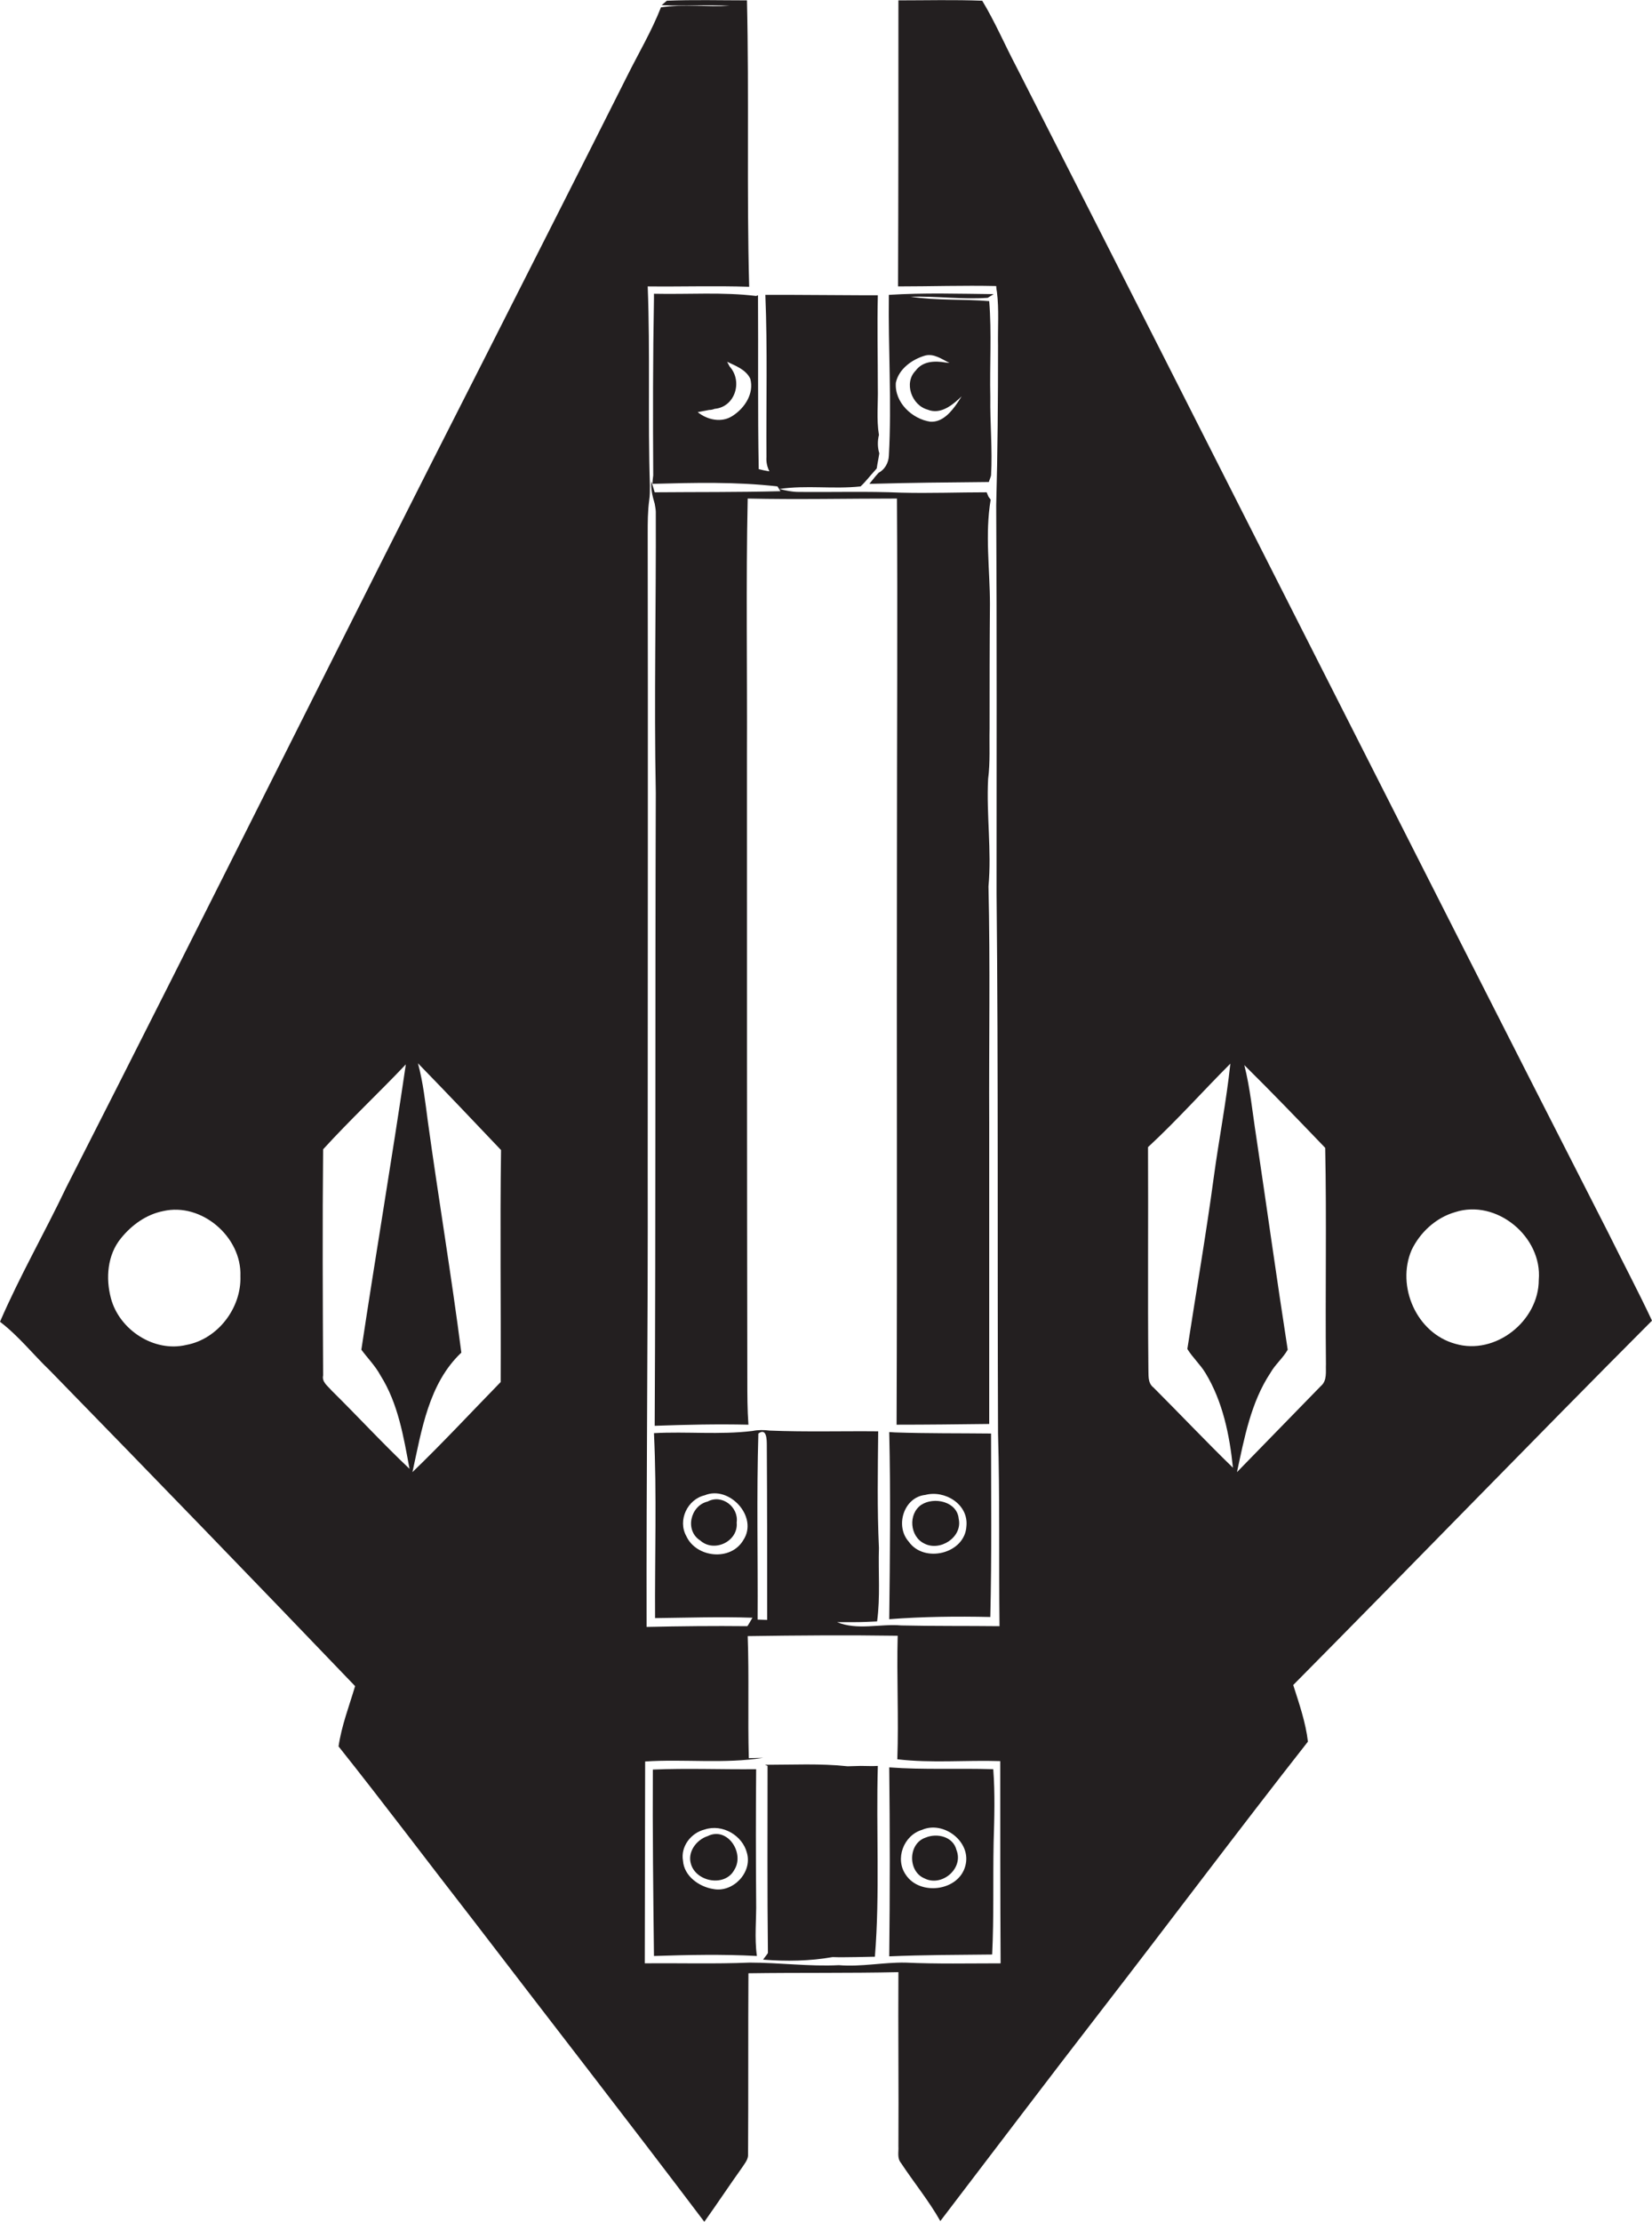 <?xml version="1.0" encoding="utf-8"?>
<!-- Generator: Adobe Illustrator 19.2.0, SVG Export Plug-In . SVG Version: 6.00 Build 0)  -->
<svg version="1.1" id="Layer_1" xmlns="http://www.w3.org/2000/svg" xmlns:xlink="http://www.w3.org/1999/xlink" x="0px" y="0px"
	 viewBox="0 0 449.4 604.4" style="enable-background:new 0 0 449.4 604.4;" xml:space="preserve">
<style type="text/css">
	.st0{fill:#231F20;}
</style>
<g>
	<path class="st0" d="M449.4,359.2c-3.8-8.1-8-16-12-24.1C383.5,229.5,330.2,123.6,276.4,18c-3.1-5.9-5.8-12.2-9.2-17.8
		c-7.6-0.3-15.2-0.1-22.8-0.1c0,25.9,0,51.9-0.1,77.8c8.9,0,17.8-0.3,26.7-0.1c0,0.4,0.1,1.2,0.2,1.6c0.6,4.8,0.2,9.7,0.3,14.6
		c0,14.5-0.1,29-0.5,43.4c0.2,35.2,0.1,70.4,0.1,105.6c0.5,48.9,0.2,97.9,0.4,146.8c0.5,17.5,0.2,35,0.4,52.5
		c-8.9-0.1-17.8,0-26.7-0.2c-5.9-0.5-11.9,1.4-17.5-0.9c1.6,0,3.2,0,4.8,0c2,0,4-0.1,6.1-0.2c0.9-6.6,0.3-13.4,0.5-20
		c-0.5-10.6-0.3-21.1-0.2-31.7c-9.8-0.1-19.7,0.2-29.5-0.2c-1.6-0.2-3.2-0.2-4.7,0.1c-8.9,1.1-17.9,0.1-26.8,0.6
		c0.8,16.7,0.2,33.5,0.3,50.3c8.8-0.1,17.6-0.4,26.5-0.1c-0.4,0.6-1,1.8-1.4,2.3c-9.1-0.1-18.3,0-27.4,0.2
		c-0.1-41.5,0.4-82.9,0.3-124.4c0-57.7,0.1-115.4,0-173c0-3,0-6,0.4-9c0.2-1.3,0.2-2.6,0.2-4c-0.6-18.1,0.1-36.1-0.6-54.2
		c9.2,0.1,18.4-0.2,27.6,0.1c-0.7-26,0-51.9-0.6-77.9c-7.3,0-14.6-0.2-21.8,0.1L180,1.4c6.2,0.3,12.4-0.2,18.5,0.2
		C192.3,1.9,186,1.1,179.8,2c-2.5,6.4-6,12.3-9.1,18.5C157.9,46,145,71.4,132.1,96.9C93.8,172.1,56.3,247.8,18,323
		c-5.8,12.2-12.6,24-18,36.5c5.1,3.9,9,8.9,13.6,13.3c27.8,28.5,55.5,57.1,83,85.8c-1.6,5.4-3.7,10.8-4.5,16.4
		c12.5,15.7,24.5,31.7,36.8,47.5c20.9,27.3,42,54.4,62.7,81.8c3.5-4.9,6.8-9.9,10.3-14.8c0.7-1.1,1.7-2.2,1.6-3.6
		c0.1-16.4,0-32.8,0.1-49.2c13.6-0.2,27.2,0,40.8-0.3c-0.1,15.8,0.1,31.6,0,47.4c0.1,1.5-0.4,3.2,0.7,4.5
		c3.5,5.3,7.6,10.3,10.7,15.8c14.6-19.1,29.1-38.3,43.8-57.3c18.8-24.3,37.2-48.9,56.2-73.1c-0.6-5.2-2.4-10.4-4-15.4
		C384.3,425.5,416.7,392,449.4,359.2z M202.2,418.9c-3.4,5.8-12.8,4.8-15.5-1.1c-2.4-4.3,0.3-10,5-11.1
		C198.4,403.9,206.4,412.6,202.2,418.9z M65.4,347.1c0.3,8.6-6.1,17.1-14.7,18.7c-8.8,2.1-18.2-4.1-20.5-12.6
		c-1.5-5.5-1-11.9,2.7-16.4c2.9-3.6,6.9-6.5,11.5-7.4C54.8,327,65.8,336.4,65.4,347.1z M90.2,378.2c-1-1.2-2.7-2.3-2.3-4.1
		c-0.1-20.5-0.2-41,0-61.5c7.2-7.9,15.1-15.3,22.5-23.1c-3.8,25.9-8.2,51.7-12.1,77.6c1.7,2.3,3.8,4.4,5.2,7
		c4.8,7.6,6.3,16.7,7.9,25.4C104.1,392.6,97.3,385.2,90.2,378.2z M136.2,375.9c-8,8.2-15.8,16.6-24,24.5
		c2.5-11.4,4.4-24.1,13.3-32.5c-2.7-21-6.2-41.8-9.1-62.8c-0.7-5.3-1.3-10.7-2.7-15.9c7.6,7.8,15.1,15.7,22.6,23.6
		C136,333.9,136.3,354.9,136.2,375.9z M206.3,389.9c2.3-1.7,2.3,1.8,2.3,3.2c0.1,15.8,0.1,31.7,0.1,47.5c-0.6,0-1.9-0.1-2.6-0.1
		C206.2,423.6,205.8,406.7,206.3,389.9z M246.3,533.8c-6-0.1-12,1.2-18.1,0.7c-8.1,0.4-16.2-0.7-24.3-0.7c-9.5,0.4-19,0.1-28.5,0.2
		c0-18.3,0.1-36.6,0.1-54.9c10.7-0.7,21.5,0.7,32.1-1c-1,0-2.9,0.1-3.9,0.1c-0.3-11.1,0.1-22.2-0.3-33.2c13.6-0.2,27.2-0.3,40.8-0.1
		c-0.3,11.2,0.3,22.4-0.1,33.6c9.3,1.1,18.6,0.2,28,0.5c0,18.3,0,36.7,0.1,55C263.6,534,254.9,534.2,246.3,533.8z M384,340
		c2.3-4.8,6.6-8.8,11.8-10.3c11.3-3.7,23.8,6.7,22.8,18.4c0,11.2-11.8,20.6-22.7,17.4C385.3,362.6,379.8,349.8,384,340z
		 M313.8,377.4c-1.7-1.3-1.3-3.5-1.4-5.4c-0.2-20,0-40-0.1-60c7.8-7.2,14.9-15.2,22.4-22.7c-1.1,10.3-3.1,20.5-4.5,30.8
		c-2.1,15.6-4.8,31.2-7.2,46.8c1.4,2.3,3.5,4.2,4.9,6.5c4.7,7.7,6.6,16.9,7.5,25.8C328.1,392.1,321,384.6,313.8,377.4z M341.7,308.9
		c-1-6.4-1.6-12.9-3.2-19.2c7.5,7.4,14.8,15,22,22.5c0.4,19.6,0,39.2,0.2,58.8c-0.1,2,0.4,4.5-1.4,6c-7.6,7.8-15.2,15.6-22.8,23.4
		c2-9.3,3.8-19,9.1-27c1.3-2.3,3.4-4,4.7-6.3C347.3,347.8,344.6,328.3,341.7,308.9z"/>
	<path class="st0" d="M238.2,129.5c-0.4,0.5-1.3,1.6-1.7,2.1c10.8-0.3,21.7-0.4,32.5-0.5c0.1-0.4,0.5-1.3,0.6-1.8
		c0.4-7.1-0.3-14.2-0.2-21.3c-0.2-8.7,0.4-17.4-0.3-26.1c-7.1-0.6-14.3-0.1-21.4-1.2c7-0.2,14,0.8,21,0.3l1.6-1
		c-9.5-0.1-19-0.4-28.5,0.2c-0.2,14.6,0.8,29.2,0,43.8c-0.1,1.9-1.1,3.7-2.8,4.6L238.2,129.5z M243.7,104.1c0.8-3.8,4.5-6.4,8-7.4
		c2.4-0.6,4.5,1,6.6,2l-1.1-0.1c-2.9-0.5-6.2-0.4-8.1,2.2c-3.3,3.3-1.1,9.4,3.2,10.6c3.6,1.5,6.9-1.3,9.3-3.6
		c-0.3,0.4-0.8,1.3-1.1,1.7c-1.7,2.5-4.1,5.4-7.4,5.2C248.2,114,243.3,109.5,243.7,104.1z"/>
	<path class="st0" d="M269.4,439.8c0.4-16.6,0.2-33.3,0.2-49.9c-8.7-0.1-17.4,0-26.1-0.3l-1.6-0.1c0.4,17,0.2,33.9,0,50.9
		C251,439.7,260.2,439.6,269.4,439.8z M251.7,406.6c5.3-1.4,11.8,2.5,11.2,8.5c-0.4,7.5-11.5,10.2-15.7,4.2
		C243.4,415,245.9,407.2,251.7,406.6z"/>
	<path class="st0" d="M192.5,408.4c-4.7,1.1-6.3,7.9-2,10.6c3.8,3.4,10.4,0.2,9.9-4.9C201,409.9,196.4,406.3,192.5,408.4z"/>
	<path class="st0" d="M251.4,419.8c4.3,2.3,10.5-1.7,9.4-6.7c-0.4-4.7-6.7-6.1-10.2-3.8C247,411.8,247.5,417.9,251.4,419.8z"/>
	<path class="st0" d="M205.7,517.1c-0.1-12-0.1-23.9,0-35.9c-9.3,0.1-18.7-0.3-28.1,0.1c-0.1,16.9,0.1,33.8,0.3,50.7
		c9.3-0.3,18.7-0.5,28,0C205.2,527,205.8,522,205.7,517.1z M194.1,513.8c-3.9-0.6-8-3.5-8.3-7.7c-0.7-3.9,2.2-7.6,5.9-8.5
		c4.8-1.6,10.3,1.6,11.5,6.4C204.7,509.3,199.4,514.8,194.1,513.8z"/>
	<path class="st0" d="M241.9,480.7c0.2,17.1,0.2,34.2,0,51.4c9.3-0.4,18.6-0.4,28-0.5c0.5-10.2,0.2-20.3,0.4-30.5
		c0.2-6.6,0.4-13.3-0.1-19.9C260.7,480.9,251.2,481.4,241.9,480.7z M262.6,507.5c-1.8,6.9-12.4,8.2-16.2,2.4
		c-3-4.3-0.6-10.7,4.4-12.2C256.7,495.1,264.4,501,262.6,507.5z"/>
	<path class="st0" d="M192.5,499.4c-3.1,1-5.6,4.4-4.5,7.7c1.5,4.8,9.3,6.2,11.8,1.4C202.6,504,197.9,496.7,192.5,499.4z"/>
	<path class="st0" d="M251.8,499.8c-4.8,1.6-4.9,9.2-0.3,11.1c4.7,2.4,10.7-2.7,8.7-7.7C259.3,499.5,254.9,498.5,251.8,499.8z"/>
	<path class="st0" d="M177.9,79.9v1.3c-0.3,16-0.3,32-0.2,48.1c-0.1,0.6-0.2,1.8-0.2,2.3c11.3-0.3,22.7-0.6,34,0.7l0.8,1.3
		c-11.4,0.3-22.8,0.2-34.2,0.3c-0.2-0.6-0.5-1.7-0.7-2.3l-0.2-0.7c-0.2,2.1,0.3,4.1,0.9,6.1c0.1,0.5,0.3,1.7,0.3,2.2
		c0.1,25.5-0.5,51,0,76.5c-0.2,57.4,0,114.7-0.3,172.1c8.5-0.3,17-0.5,25.5-0.3c-0.3-4.1-0.3-8.1-0.3-12.2
		c-0.1-56.7-0.1-113.4-0.1-170.1c0.1-23.2-0.3-46.4,0.2-69.6c13.5,0.3,27.1,0,40.6,0c0.2,32.2,0,64.4,0,96.6
		c-0.1,51.8,0.1,103.5-0.1,155.3c8.4,0,16.8-0.1,25.2-0.2c0-27.4,0-54.7,0-82.1c-0.1-21.3,0.3-42.7-0.2-64.1
		c0.9-9.8-0.6-19.5-0.1-29.2c0.6-4.6,0.3-9.2,0.4-13.7c0-11.3,0-22.6,0.1-33.9c0-9.4-1.4-19,0.2-28.4l-0.6-0.8l-0.5-1.2
		c-7.7,0-15.5,0.3-23.2,0.1c-9.3-0.4-18.7-0.1-28-0.2c-1.8,0-3.5-0.4-5.2-0.8c7.3-1.1,14.8,0.1,22.1-0.7c1.4-1.3,2.5-2.8,3.8-4.2
		l0.6-0.7c0.2-1.4,0.5-2.7,0.7-4.1c-0.5-1.6-0.5-3.4-0.1-5c-0.7-4.3-0.2-8.6-0.3-12.9c0-8.4-0.2-16.7,0-25.1c-1.7,0-3.4,0-5.1,0
		c-6,0-12.1-0.1-18.2-0.1c-2.4,0-4.8,0-7.3,0c0.6,14.7,0.2,29.4,0.3,44.1c-0.1,1.4,0.2,2.7,0.8,3.9c-0.7-0.1-2.2-0.4-2.9-0.6
		c-0.3-15.8-0.1-31.6-0.2-47.3l-0.5,0.2C196.7,79.4,187.3,80.1,177.9,79.9z M204.1,103c1.1,4-1.5,8-4.8,10.1c-3,2-6.9,1.1-9.5-1
		c1-0.2,2.1-0.4,3.1-0.6c0.5,0,1-0.1,1.5-0.3c5.6-0.5,7.7-7.5,4.1-11.5l-0.7-1.3C200.1,99.5,202.9,100.5,204.1,103z"/>
	<path class="st0" d="M234.1,480.3c-1.2,0-2.3,0.1-3.5,0.1c-7.5-0.8-15-0.4-22.5-0.4l0.7,0.3c0,17-0.1,33.9,0.1,50.9
		c-0.3,0.5-1,1.3-1.3,1.8c6.3,0.5,12.7,0.4,18.9-0.7c2.2,0.1,4.4,0,6.5,0c1.7,0,3.3-0.1,5-0.1c1.4-17.3,0.3-34.6,0.8-51.9
		C237.3,480.4,235.7,480.3,234.1,480.3z"/>
</g>
</svg>
